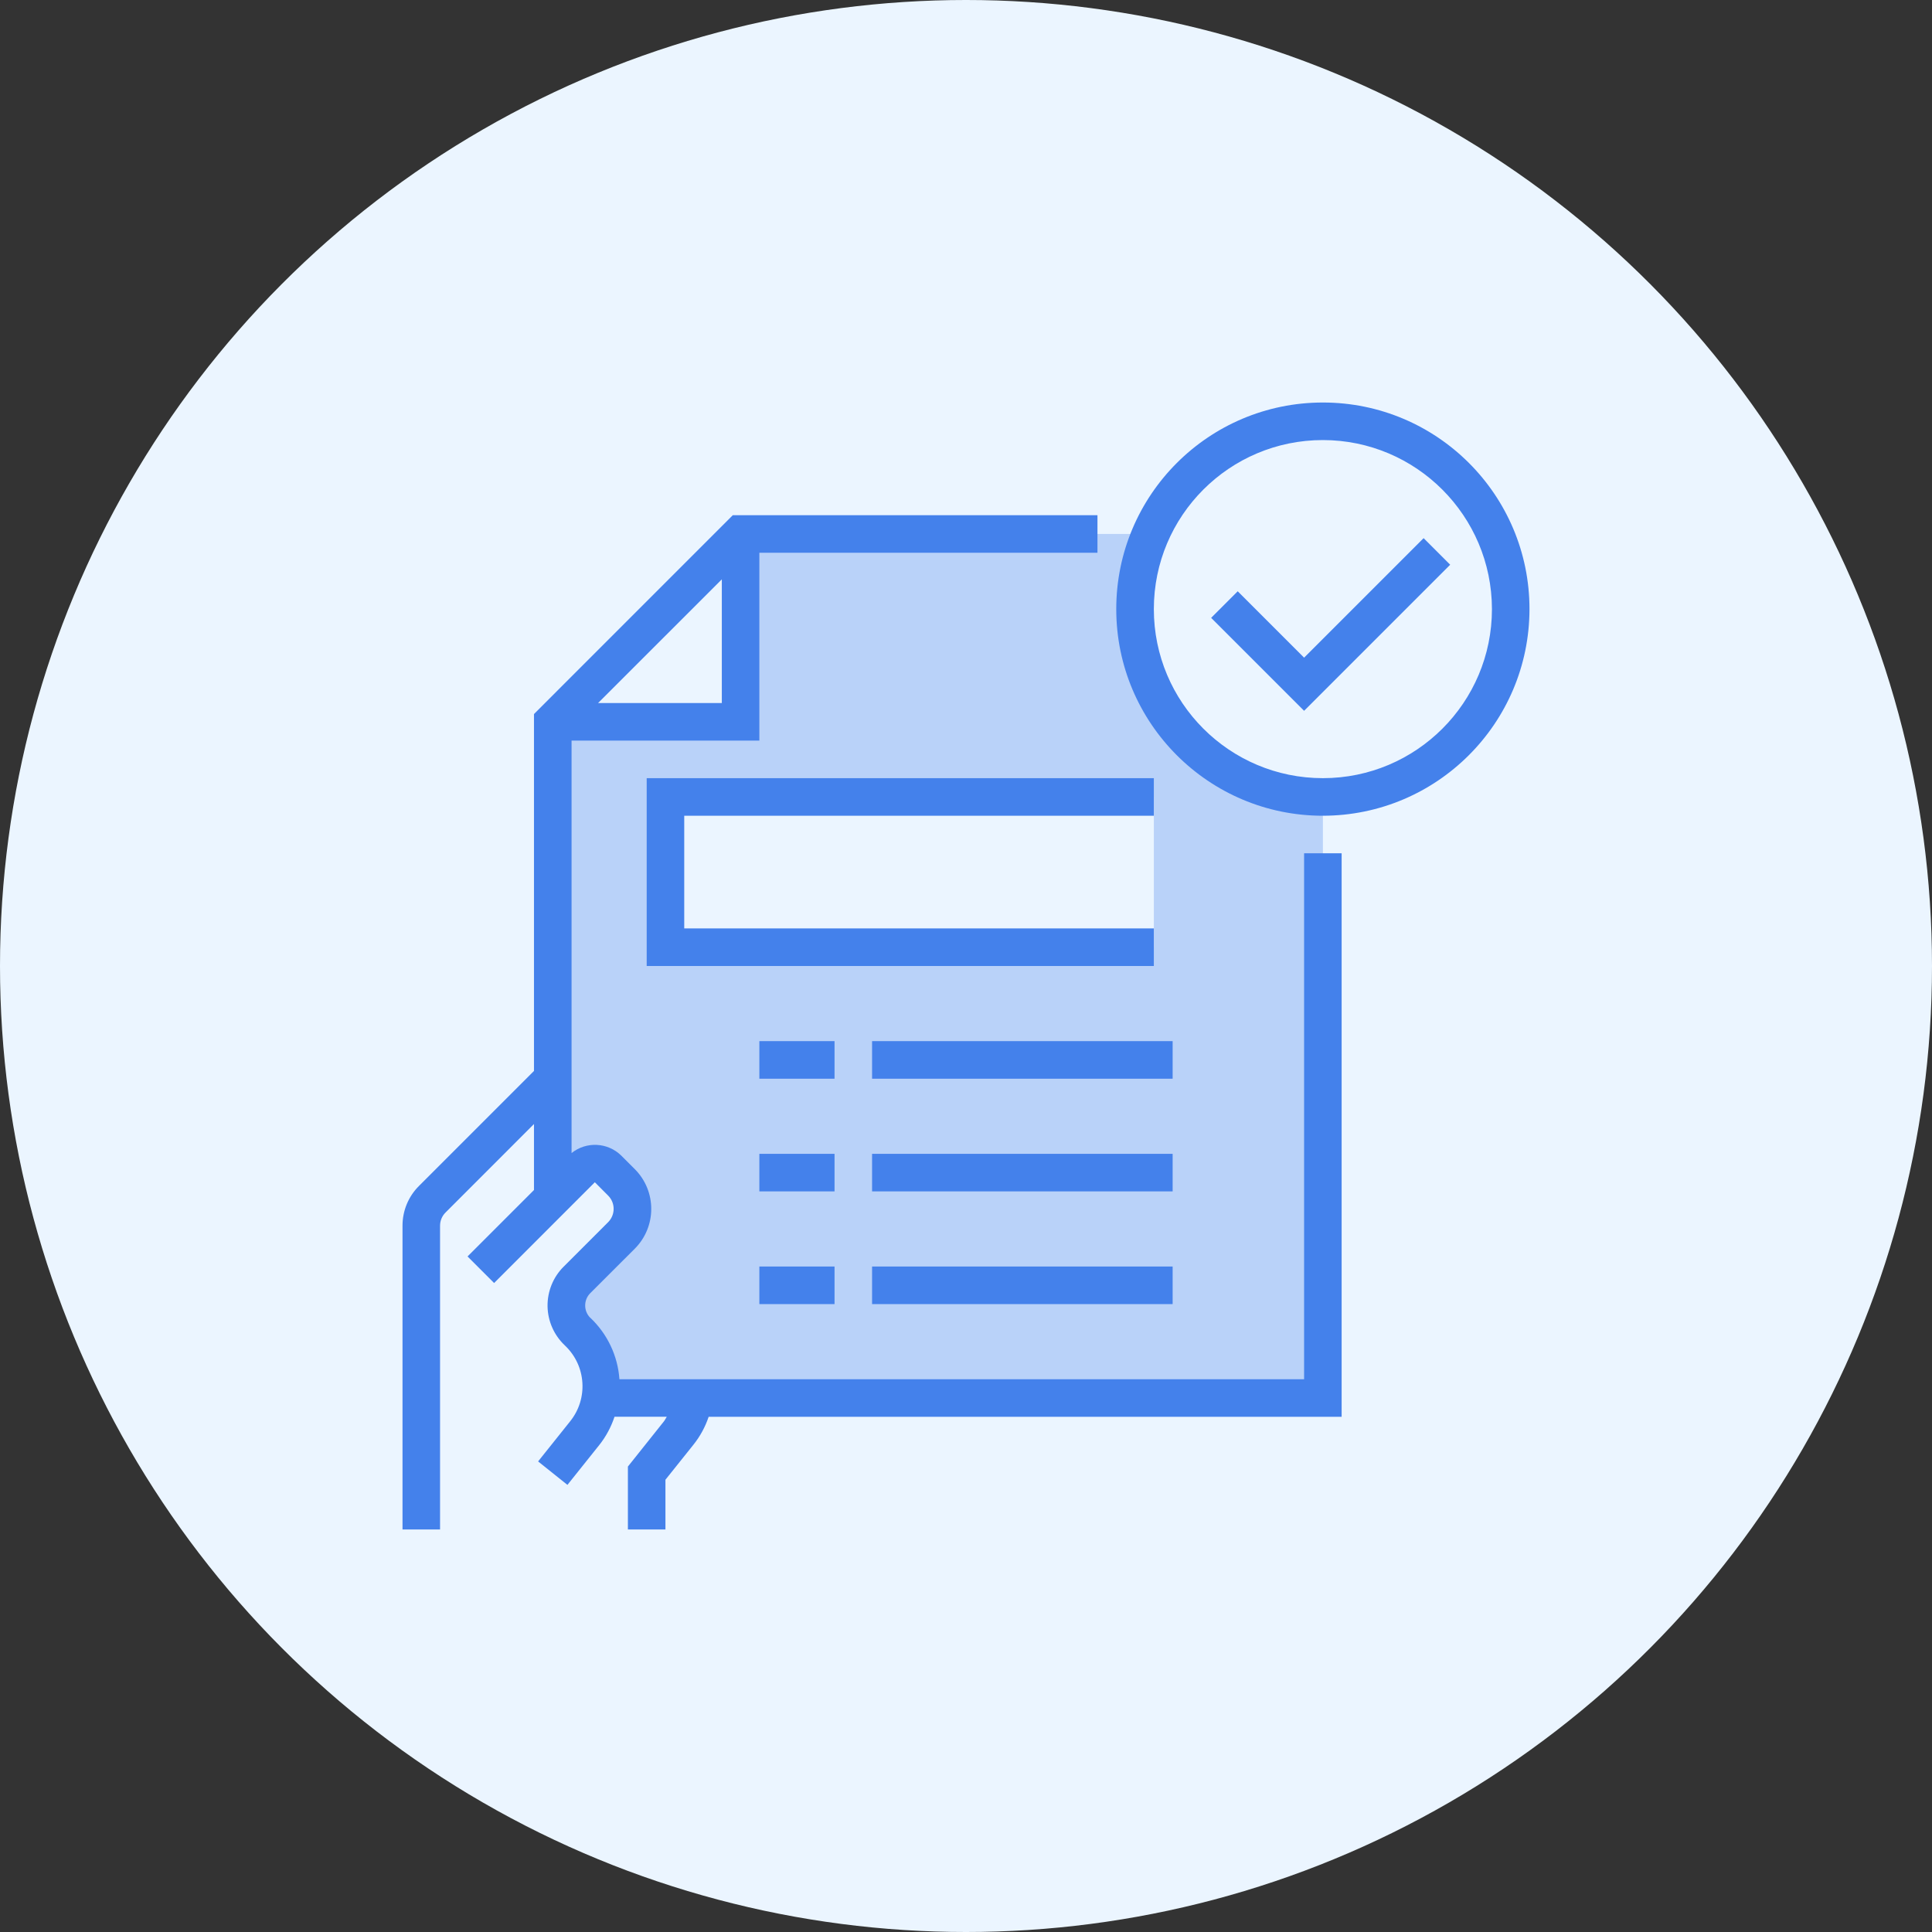 <svg width="44" height="44" viewBox="0 0 44 44" fill="none" xmlns="http://www.w3.org/2000/svg">
<rect x="0" y="0" width="44" height="44" fill="#333333" stroke="none"/>
<circle cx="22" cy="22" r="22" fill="#EBF5FF"/>
<g clip-path="url(#clip0)">
<path d="M25.85 13.872C25.85 13.283 25.972 12.701 26.208 12.161H16.867V16.439H12.589V27.279L13.245 26.623C13.412 26.456 13.682 26.456 13.849 26.623L14.153 26.926C14.487 27.26 14.487 27.802 14.153 28.136L13.139 29.15C13.109 29.182 13.081 29.215 13.057 29.251C12.815 29.584 12.856 30.044 13.155 30.328C13.234 30.403 13.305 30.485 13.369 30.573C13.627 30.936 13.733 31.385 13.666 31.824L13.671 31.839H30.128V18.15C27.765 18.15 25.85 16.235 25.85 13.872ZM26.278 21.572H15.155V18.15H26.278V21.572Z" fill="#B9D2F9"/>
<path d="M30.128 18.578C27.529 18.578 25.422 16.471 25.422 13.872C25.422 11.273 27.529 9.167 30.128 9.167C32.727 9.167 34.833 11.273 34.833 13.872C34.83 16.47 32.725 18.575 30.128 18.578ZM30.128 10.022C28.001 10.022 26.278 11.746 26.278 13.872C26.278 15.998 28.001 17.722 30.128 17.722C32.254 17.722 33.978 15.998 33.978 13.872C33.975 11.747 32.253 10.024 30.128 10.022Z" fill="#4481EB"/>
<path d="M29.7 16.188L27.583 14.071L28.188 13.466L29.7 14.978L32.422 12.256L33.027 12.861L29.7 16.188Z" fill="#4481EB"/>
<path d="M30.555 19.433H29.7V31.411H14.107C14.07 30.881 13.835 30.384 13.451 30.018L13.441 30.01C13.289 29.856 13.289 29.607 13.441 29.453L14.456 28.439C14.957 27.938 14.957 27.126 14.456 26.625L14.152 26.321C13.844 26.016 13.356 25.989 13.017 26.26V16.867H17.294V12.589H24.994V11.733H16.689L12.161 16.262V24.39L9.543 27.008C9.301 27.248 9.166 27.575 9.167 27.915V34.833H10.022V27.915C10.022 27.802 10.067 27.693 10.148 27.613L12.161 25.599V27.102L10.648 28.615L11.253 29.22L13.547 26.925L13.85 27.229C14.017 27.396 14.017 27.666 13.85 27.834L12.836 28.848C12.597 29.086 12.466 29.411 12.47 29.748C12.475 30.085 12.616 30.406 12.861 30.638L12.873 30.65C13.352 31.108 13.399 31.858 12.982 32.373L12.255 33.283L12.923 33.817L13.65 32.907C13.802 32.715 13.918 32.498 13.995 32.266H15.185C15.162 32.3 15.146 32.339 15.12 32.371L14.3 33.4V34.833H15.155V33.7L15.788 32.908C15.942 32.717 16.061 32.499 16.139 32.267H30.555V19.433ZM13.621 16.011L16.439 13.194V16.011H13.621Z" fill="#4481EB"/>
<path d="M17.294 26.278H19.006V27.133H17.294V26.278Z" fill="#4481EB"/>
<path d="M19.861 26.278H26.706V27.133H19.861V26.278Z" fill="#4481EB"/>
<path d="M17.294 28.844H19.006V29.7H17.294V28.844Z" fill="#4481EB"/>
<path d="M19.861 28.844H26.706V29.7H19.861V28.844Z" fill="#4481EB"/>
<path d="M17.294 23.711H19.006V24.567H17.294V23.711Z" fill="#4481EB"/>
<path d="M19.861 23.711H26.706V24.567H19.861V23.711Z" fill="#4481EB"/>
<path d="M14.728 22H26.278V21.144H15.583V18.578H26.278V17.722H14.728V22Z" fill="#4481EB"/>
</g>
<defs>
<clipPath id="clip0">
<rect width="25.667" height="25.667" fill="white" transform="translate(9.167 9.167)"/>
</clipPath>
</defs>
</svg>
